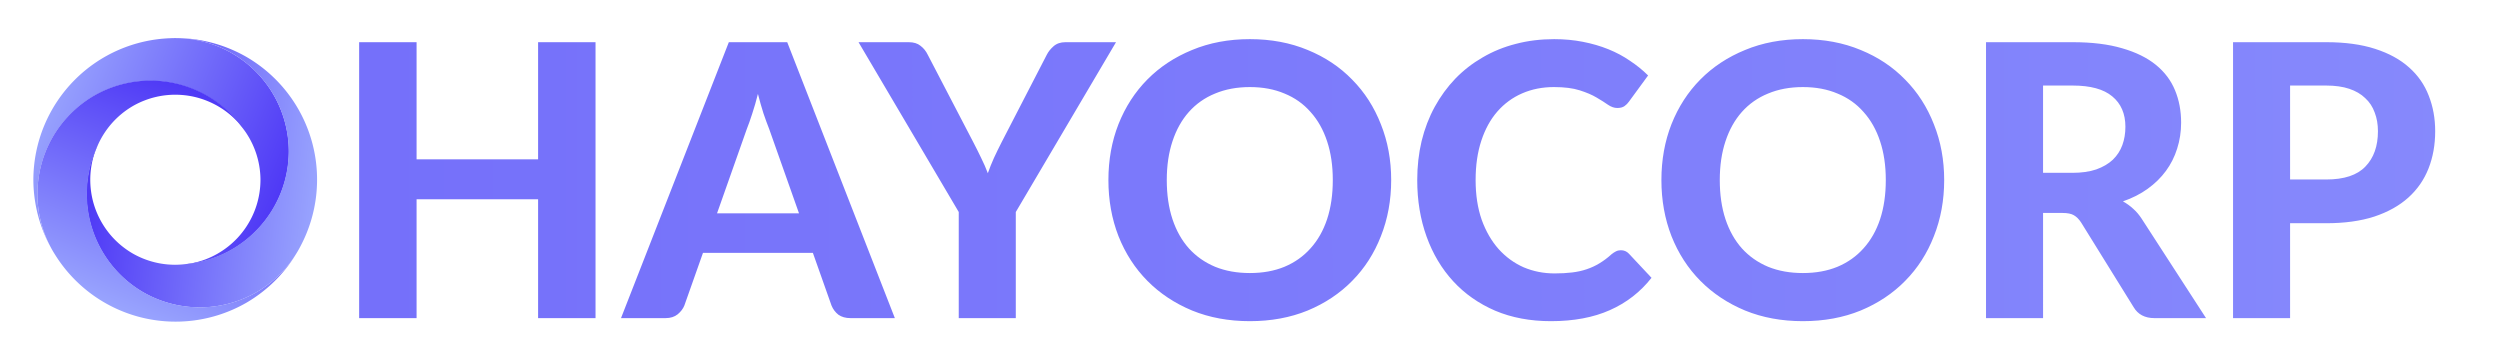 <?xml version="1.0" encoding="UTF-8" standalone="no"?>
<!-- Created with Inkscape (http://www.inkscape.org/) -->

<svg
   width="7300"
   height="1024"
   viewBox="0 0 1931.458 270.933"
   version="1.1"
   id="svg1"
   sodipodi:docname="purple-name-right-no-background.svg"
   inkscape:version="1.3.2 (091e20e, 2023-11-25, custom)"
   xmlns:inkscape="http://www.inkscape.org/namespaces/inkscape"
   xmlns:sodipodi="http://sodipodi.sourceforge.net/DTD/sodipodi-0.dtd"
   xmlns:xlink="http://www.w3.org/1999/xlink"
   xmlns="http://www.w3.org/2000/svg"
   xmlns:svg="http://www.w3.org/2000/svg">
  <sodipodi:namedview
     id="namedview1"
     pagecolor="#ffffff"
     bordercolor="#000000"
     borderopacity="0.25"
     inkscape:showpageshadow="2"
     inkscape:pageopacity="0.0"
     inkscape:pagecheckerboard="0"
     inkscape:deskcolor="#d1d1d1"
     inkscape:document-units="mm"
     inkscape:zoom="0.0625"
     inkscape:cx="4216"
     inkscape:cy="120"
     inkscape:window-width="1920"
     inkscape:window-height="1009"
     inkscape:window-x="-8"
     inkscape:window-y="-8"
     inkscape:window-maximized="1"
     inkscape:current-layer="layer1" />
  <defs
     id="defs1">
    <linearGradient
       id="linearGradient11"
       inkscape:collect="always">
      <stop
         style="stop-color:#4f39f6;stop-opacity:1;"
         offset="0"
         id="stop11" />
      <stop
         style="stop-color:#a3b3ff;stop-opacity:1;"
         offset="1"
         id="stop12" />
    </linearGradient>
    <rect
       x="0"
       y="0"
       width="2584"
       height="504.48"
       id="rect1" />
    <linearGradient
       id="linearGradient50"
       inkscape:collect="always">
      <stop
         style="stop-color:#a3b3ff;stop-opacity:1;"
         offset="0"
         id="stop49" />
      <stop
         style="stop-color:#4f39f6;stop-opacity:1;"
         offset="1"
         id="stop50" />
    </linearGradient>
    <linearGradient
       inkscape:collect="always"
       xlink:href="#linearGradient50"
       id="linearGradient45"
       x1="87.775"
       y1="263.662"
       x2="164.04"
       y2="76.335"
       gradientUnits="userSpaceOnUse" />
    <linearGradient
       inkscape:collect="always"
       xlink:href="#linearGradient50"
       id="linearGradient47"
       x1="270.933"
       y1="152.244"
       x2="70.498"
       y2="128.949"
       gradientUnits="userSpaceOnUse" />
    <linearGradient
       inkscape:collect="always"
       xlink:href="#linearGradient50"
       id="linearGradient49"
       x1="12.305"
       y1="60.451"
       x2="218.371"
       y2="144.692"
       gradientUnits="userSpaceOnUse" />
    <rect
       x="0"
       y="0"
       width="2584"
       height="504.48"
       id="rect2" />
    <linearGradient
       inkscape:collect="always"
       xlink:href="#linearGradient11"
       id="linearGradient12"
       x1="-1579.653"
       y1="79.431"
       x2="1952.349"
       y2="72.521"
       gradientUnits="userSpaceOnUse" />
  </defs>
  <g
     inkscape:label="Layer 1"
     inkscape:groupmode="layer"
     id="layer1">
    <g
       id="g3">
      <path
         id="path40"
         style="opacity:1;fill:url(#linearGradient49);fill-opacity:1;stroke:none;stroke-width:0.418"
         inkscape:transform-center-x="10.992608"
         inkscape:transform-center-y="-21.964144"
         d="m 135.467,29.432 c -1.325,9.58e-4 -2.643,0.038 -3.956,0.098 -27.654,0.998 -53.971,12.394 -73.607,32.03 -20.571,20.571 -32.128,48.472 -32.128,77.564 0.094,17.879 4.558,35.463 13.001,51.223 C 21.851,157.711 27.075,117.984 51.861,90.833 57.881,84.243 64.872,78.61 72.592,74.129 91.631,63.228 114.065,59.858 135.467,64.685 c 20.484,4.58 38.646,16.355 51.188,33.186 2.066,2.569 3.936,5.289 5.593,8.139 0.051,0.074 0.102,0.148 0.153,0.223 0.078,0.143 0.155,0.286 0.233,0.429 a 87.706,87.706 0 0 1 1.073,1.98 c 0.318,0.593 0.604,1.2 0.908,1.799 0.286,0.588 0.563,1.18 0.831,1.776 0.54,1.2 1.042,2.415 1.508,3.642 a 65.763,65.763 0 0 1 0.002,0.004 65.763,65.763 0 0 1 0.003,0.008 c 0.001,0.003 0.003,0.006 0.004,0.009 0.468,1.234 0.898,2.482 1.29,3.74 0.392,1.259 0.746,2.529 1.062,3.808 a 65.763,65.763 0 0 0 -2.356,-7.557 65.763,65.763 0 0 1 3.787,15.341 65.763,65.763 0 0 0 -1.43,-7.784 c 0.316,1.279 0.594,2.568 0.832,3.865 0.238,1.297 0.438,2.601 0.598,3.911 2.7e-4,0.002 2.3e-4,0.004 5.1e-4,0.007 a 65.763,65.763 0 0 1 0.002,0.019 c 3.2e-4,0.003 2.1e-4,0.005 5.2e-4,0.008 0.158,1.299 0.279,2.604 0.359,3.913 0.081,1.321 0.123,2.645 0.124,3.973 -0.012,3.293 -0.277,6.528 -0.762,9.693 a 65.763,65.763 0 0 1 -0.015,0.128 c -0.505,3.257 -1.246,6.438 -2.209,9.524 a 65.763,65.763 0 0 1 -0.008,0.025 c -3.7e-4,10e-4 -6.6e-4,0.002 -0.001,0.004 -0.972,3.111 -2.172,6.122 -3.575,9.019 a 65.763,65.763 0 0 1 -0.002,0.005 65.763,65.763 0 0 1 -0.084,0.173 c -1.405,2.876 -3.011,5.637 -4.805,8.262 a 65.763,65.763 0 0 1 -0.002,0.002 65.763,65.763 0 0 1 -0.159,0.237 c -1.84,2.666 -3.864,5.199 -6.07,7.562 -2.208,2.365 -4.597,4.559 -7.133,6.579 a 65.763,65.763 0 0 1 -0.212,0.165 65.763,65.763 0 0 1 -5.2e-4,0 c -2.497,1.973 -5.142,3.766 -7.918,5.366 a 65.763,65.763 0 0 1 -0.003,0.002 65.763,65.763 0 0 1 -0.168,0.097 c -2.797,1.602 -5.723,3.007 -8.765,4.191 a 65.763,65.763 0 0 1 -0.016,0.006 c -0.001,4.5e-4 -0.002,5.8e-4 -0.004,0.001 -3.013,1.172 -6.135,2.13 -9.349,2.857 a 65.763,65.763 0 0 1 -0.125,0.024 c -3.126,0.701 -6.336,1.188 -9.621,1.426 22.972,-1.272 44.524,-11.52 60.011,-28.534 14.677,-16.074 22.854,-37.031 22.939,-58.798 -0.01,-8.93 -1.384,-17.807 -4.074,-26.322 C 207.608,54.295 173.754,29.446 135.467,29.432 Z m -10.51,44.848 a 65.763,65.763 0 0 0 -3.327,0.752 65.763,65.763 0 0 1 3.327,-0.752 z m 21.316,0.051 a 65.763,65.763 0 0 1 3.38,0.768 65.763,65.763 0 0 0 -3.38,-0.768 z m -31.567,2.537 a 65.763,65.763 0 0 0 -3.732,1.445 65.763,65.763 0 0 1 3.732,-1.445 z m 42.119,0.202 a 65.763,65.763 0 0 1 3.734,1.458 65.763,65.763 0 0 0 -3.734,-1.458 z m -51.876,4.015 a 65.763,65.763 0 0 0 -3.589,2.04 65.763,65.763 0 0 1 3.589,-2.04 z m 61.946,0.477 a 65.763,65.763 0 0 1 3.48,1.996 65.763,65.763 0 0 0 -3.48,-1.996 z M 95.892,86.887 A 65.763,65.763 0 0 0 92.746,89.351 65.763,65.763 0 0 1 95.892,86.887 Z m 80.517,1.025 a 65.763,65.763 0 0 1 2.712,2.147 65.763,65.763 0 0 0 -2.712,-2.147 z m -88.789,6.453 a 65.763,65.763 0 0 0 -2.343,2.468 65.763,65.763 0 0 1 2.343,-2.468 z M 73.883,116.508 a 65.763,65.763 0 0 0 -0.914,2.783 65.763,65.763 0 0 1 0.914,-2.783 z m -2.759,9.871 a 65.763,65.763 0 0 0 -0.56,2.886 65.763,65.763 0 0 1 0.56,-2.886 z m -0.52,23.1 a 65.763,65.763 0 0 0 0.772,3.326 65.763,65.763 0 0 1 -0.772,-3.326 z m 2.518,10.088 a 65.763,65.763 0 0 0 1.498,3.778 65.763,65.763 0 0 1 -1.498,-3.778 z m 4.077,9.57 a 65.763,65.763 0 0 0 2.165,3.722 65.763,65.763 0 0 1 -2.165,-3.722 z m 5.543,8.823 a 65.763,65.763 0 0 0 2.753,3.43 65.763,65.763 0 0 1 -2.753,-3.43 z m 6.882,7.853 a 65.763,65.763 0 0 0 3.239,2.987 65.763,65.763 0 0 1 -3.239,-2.987 z m 8.088,6.701 a 65.763,65.763 0 0 0 3.568,2.418 65.763,65.763 0 0 1 -3.568,-2.418 z m 9.172,5.389 a 65.763,65.763 0 0 0 3.666,1.753 65.763,65.763 0 0 1 -3.666,-1.753 z m 10.283,3.957 a 65.763,65.763 0 0 0 3.275,1.001 65.763,65.763 0 0 1 -3.275,-1.001 z" />
      <path
         id="path41"
         style="opacity:1;fill:url(#linearGradient47);fill-opacity:1;stroke:none;stroke-width:0.418"
         inkscape:transform-center-x="-20.455923"
         inkscape:transform-center-y="-5.4387689"
         d="m 230.282,193.657 c 0.662,-1.148 1.288,-2.308 1.893,-3.475 12.963,-24.448 16.253,-52.937 9.065,-79.761 C 233.711,82.321 215.327,58.362 190.132,43.816 174.602,34.958 157.141,30.031 139.272,29.464 c 36.726,1.66 68.519,26.048 79.638,61.089 2.698,8.509 4.081,17.379 4.101,26.305 -0.079,21.939 -8.378,43.052 -23.259,59.173 -14.209,15.449 -33.487,25.291 -54.334,27.737 -3.258,0.505 -6.549,0.764 -9.845,0.775 -0.09,0.007 -0.18,0.014 -0.269,0.021 -0.163,-0.004 -0.325,-0.008 -0.488,-0.013 a 87.706,87.706 0 0 1 -2.251,-0.061 c -0.673,-0.021 -1.341,-0.077 -2.012,-0.113 -0.652,-0.046 -1.304,-0.102 -1.953,-0.168 -1.309,-0.133 -2.612,-0.305 -3.908,-0.515 a 65.763,65.763 0 0 1 -0.004,-7.2e-4 65.763,65.763 0 0 1 -0.008,-0.001 c -0.003,-6e-4 -0.007,-8.4e-4 -0.01,-8e-4 -1.303,-0.212 -2.598,-0.463 -3.884,-0.753 -1.286,-0.29 -2.563,-0.618 -3.829,-0.984 a 65.763,65.763 0 0 0 7.723,1.738 65.763,65.763 0 0 1 -15.179,-4.391 65.763,65.763 0 0 0 7.456,2.653 c -1.266,-0.366 -2.521,-0.77 -3.763,-1.212 -1.242,-0.442 -2.471,-0.921 -3.686,-1.438 -0.002,-7.7e-4 -0.004,-0.002 -0.007,-0.003 a 65.763,65.763 0 0 1 -0.017,-0.008 c -0.002,-0.001 -0.005,-0.002 -0.007,-0.003 -1.204,-0.513 -2.395,-1.061 -3.569,-1.646 -1.184,-0.59 -2.352,-1.216 -3.503,-1.879 -2.845,-1.657 -5.515,-3.504 -8.014,-5.506 a 65.763,65.763 0 0 1 -0.103,-0.077 c -2.568,-2.066 -4.952,-4.299 -7.144,-6.675 a 65.763,65.763 0 0 1 -0.017,-0.02 c -8.54e-4,-9.2e-4 -0.002,-0.002 -0.003,-0.003 -2.208,-2.397 -4.216,-4.942 -6.023,-7.606 a 65.763,65.763 0 0 1 -0.003,-0.004 65.763,65.763 0 0 1 -0.108,-0.159 c -1.789,-2.655 -3.376,-5.426 -4.752,-8.292 a 65.763,65.763 0 0 1 -0.001,-0.002 65.763,65.763 0 0 1 -0.126,-0.256 c -1.389,-2.927 -2.57,-5.945 -3.514,-9.038 -0.944,-3.095 -1.65,-6.261 -2.131,-9.467 a 65.763,65.763 0 0 1 -0.037,-0.266 65.763,65.763 0 0 1 2.6e-4,-4.5e-4 c -0.46,-3.149 -0.69,-6.336 -0.688,-9.54 a 65.763,65.763 0 0 1 -4.7e-5,-0.003 65.763,65.763 0 0 1 8.7e-5,-0.194 c 0.012,-3.224 0.258,-6.46 0.753,-9.686 a 65.763,65.763 0 0 1 0.003,-0.017 c 1.9e-4,-0.001 7.27e-4,-0.002 9.18e-4,-0.004 0.491,-3.195 1.223,-6.378 2.2,-9.525 a 65.763,65.763 0 0 1 0.042,-0.12 c 0.956,-3.057 2.139,-6.081 3.576,-9.045 -10.384,20.53 -12.286,44.319 -5.295,66.238 6.582,20.748 20.643,38.307 39.451,49.264 7.739,4.456 16.113,7.705 24.833,9.633 37.375,8.31 75.821,-8.584 94.977,-41.735 z m -33.585,-31.526 a 65.763,65.763 0 0 0 1.012,-3.258 65.763,65.763 0 0 1 -1.012,3.258 z m -10.702,18.435 a 65.763,65.763 0 0 1 -2.356,2.543 65.763,65.763 0 0 0 2.356,-2.543 z m 13.586,-28.606 a 65.763,65.763 0 0 0 0.614,-3.954 65.763,65.763 0 0 1 -0.614,3.954 z m -21.234,36.375 a 65.763,65.763 0 0 1 -3.13,2.505 65.763,65.763 0 0 0 3.13,-2.505 z m 22.461,-46.933 a 65.763,65.763 0 0 0 0.028,-4.129 65.763,65.763 0 0 1 -0.028,4.129 z m -31.386,53.408 a 65.763,65.763 0 0 1 -3.469,2.016 65.763,65.763 0 0 0 3.469,-2.016 z m 30.889,-64.152 a 65.763,65.763 0 0 0 -0.56,-3.957 65.763,65.763 0 0 1 0.56,3.957 z m -41.146,69.217 a 65.763,65.763 0 0 1 -3.216,1.276 65.763,65.763 0 0 0 3.216,-1.276 z m 38.806,-80.12 a 65.763,65.763 0 0 0 -0.966,-3.263 65.763,65.763 0 0 1 0.966,3.263 z M 185.665,96.787 a 65.763,65.763 0 0 0 -1.953,-2.183 65.763,65.763 0 0 1 1.953,2.183 z m -7.169,-7.325 a 65.763,65.763 0 0 0 -2.219,-1.928 65.763,65.763 0 0 1 2.219,1.928 z m -19.746,-12 a 65.763,65.763 0 0 0 -3.266,-0.995 65.763,65.763 0 0 1 3.266,0.995 z m -9.995,-2.863 a 65.763,65.763 0 0 0 -4.02,-0.592 65.763,65.763 0 0 1 4.02,0.592 z m -10.327,-1.254 a 65.763,65.763 0 0 0 -4.305,0.014 65.763,65.763 0 0 1 4.305,-0.014 z m -10.412,0.389 a 65.763,65.763 0 0 0 -4.347,0.669 65.763,65.763 0 0 1 4.347,-0.669 z m -10.242,2.034 a 65.763,65.763 0 0 0 -4.206,1.312 65.763,65.763 0 0 1 4.206,-1.312 z m -9.848,3.654 a 65.763,65.763 0 0 0 -3.878,1.881 65.763,65.763 0 0 1 3.878,-1.881 z m -9.253,5.248 a 65.763,65.763 0 0 0 -3.351,2.299 65.763,65.763 0 0 1 3.351,-2.299 z m -8.568,6.927 a 65.763,65.763 0 0 0 -2.504,2.336 65.763,65.763 0 0 1 2.504,-2.336 z" />
      <path
         id="path42"
         style="opacity:1;fill:url(#linearGradient45);fill-opacity:1;stroke:none;stroke-width:0.418"
         inkscape:transform-center-x="6.8330462"
         inkscape:transform-center-y="16.469968"
         d="m 40.651,193.657 c 0.663,1.147 1.355,2.27 2.063,3.377 14.691,23.45 37.719,40.544 64.542,47.731 28.101,7.53 58.042,3.588 83.236,-10.958 15.436,-9.021 28.433,-21.679 37.86,-36.87 -19.8,30.975 -56.818,46.315 -92.724,38.424 -8.718,-1.918 -17.091,-5.156 -24.832,-9.601 -18.96,-11.038 -33.095,-28.781 -39.616,-49.729 -6.275,-20.03 -5.159,-41.646 3.146,-60.923 1.192,-3.073 2.613,-6.053 4.251,-8.913 0.039,-0.081 0.077,-0.163 0.116,-0.244 0.085,-0.139 0.17,-0.278 0.256,-0.416 a 87.706,87.706 0 0 1 1.178,-1.919 c 0.355,-0.572 0.737,-1.123 1.104,-1.686 0.366,-0.542 0.74,-1.078 1.122,-1.607 0.769,-1.067 1.57,-2.11 2.4,-3.127 a 65.763,65.763 0 0 1 0.003,-0.003 65.763,65.763 0 0 1 0.005,-0.006 c 0.002,-0.002 0.004,-0.006 0.006,-0.008 0.835,-1.022 1.7,-2.019 2.594,-2.988 0.894,-0.969 1.817,-1.911 2.767,-2.824 a 65.763,65.763 0 0 0 -5.366,5.819 65.763,65.763 0 0 1 11.392,-10.95 65.763,65.763 0 0 0 -6.026,5.131 c 0.95,-0.913 1.927,-1.798 2.931,-2.653 1.004,-0.855 2.034,-1.68 3.088,-2.474 0.002,-0.001 0.004,-0.003 0.006,-0.005 a 65.763,65.763 0 0 1 0.016,-0.011 c 0.002,-0.001 0.004,-0.003 0.006,-0.005 1.046,-0.787 2.116,-1.543 3.21,-2.268 1.103,-0.731 2.23,-1.429 3.379,-2.094 2.858,-1.636 5.792,-3.024 8.776,-4.187 a 65.763,65.763 0 0 1 0.119,-0.051 c 3.073,-1.191 6.199,-2.14 9.353,-2.849 a 65.763,65.763 0 0 1 0.026,-0.005 c 10e-4,-2.79e-4 0.003,-5.59e-4 0.004,-7.51e-4 3.18,-0.714 6.388,-1.18 9.598,-1.413 a 65.763,65.763 0 0 1 0.005,-5.98e-4 65.763,65.763 0 0 1 0.191,-0.014 c 3.193,-0.222 6.387,-0.211 9.557,0.031 a 65.763,65.763 0 0 1 0.002,1.34e-4 65.763,65.763 0 0 1 0.285,0.019 c 3.229,0.261 6.434,0.747 9.584,1.476 3.152,0.73 6.247,1.702 9.264,2.888 a 65.763,65.763 0 0 1 0.249,0.102 65.763,65.763 0 0 1 2.6e-4,4.5e-4 c 2.957,1.176 5.833,2.57 8.606,4.174 a 65.763,65.763 0 0 1 0.003,0.002 65.763,65.763 0 0 1 0.168,0.097 c 2.786,1.622 5.465,3.453 8.012,5.495 a 65.763,65.763 0 0 1 0.013,0.011 c 7.7e-4,6.65e-4 0.001,0.002 0.003,0.003 2.521,2.023 4.912,4.248 7.149,6.668 a 65.763,65.763 0 0 1 0.083,0.096 c 2.17,2.356 4.196,4.893 6.045,7.619 C 177.272,82.76 157.622,69.219 135.144,64.314 113.885,59.64 91.647,63.038 72.754,73.848 65.025,78.321 58.025,83.949 51.996,90.537 26.111,118.749 21.519,160.492 40.651,193.657 Z m 44.095,-13.322 a 65.763,65.763 0 0 0 2.315,2.505 65.763,65.763 0 0 1 -2.315,-2.505 z M 74.132,161.849 a 65.763,65.763 0 0 1 -1.025,-3.312 65.763,65.763 0 0 0 1.025,3.312 z m 17.981,26.069 a 65.763,65.763 0 0 0 3.118,2.509 65.763,65.763 0 0 1 -3.118,-2.509 z M 71.228,151.341 a 65.763,65.763 0 0 1 -0.605,-3.963 65.763,65.763 0 0 0 0.605,3.963 z m 29.415,42.918 a 65.763,65.763 0 0 0 3.562,2.088 65.763,65.763 0 0 1 -3.562,-2.088 z M 70.083,140.375 a 65.763,65.763 0 0 1 -0.011,-4.012 65.763,65.763 0 0 0 0.011,4.012 z m 40.113,58.827 a 65.763,65.763 0 0 0 3.707,1.493 65.763,65.763 0 0 1 -3.707,-1.493 z m -39.37,-70.242 a 65.763,65.763 0 0 1 0.503,-3.423 65.763,65.763 0 0 0 -0.503,3.423 z m 49.983,73.667 a 65.763,65.763 0 0 0 3.309,0.795 65.763,65.763 0 0 1 -3.309,-0.795 z m 26.044,0.826 a 65.763,65.763 0 0 0 2.867,-0.6 65.763,65.763 0 0 1 -2.867,0.6 z m 9.928,-2.546 a 65.763,65.763 0 0 0 2.779,-0.958 65.763,65.763 0 0 1 -2.779,0.958 z m 20.265,-11.1 a 65.763,65.763 0 0 0 2.495,-2.331 65.763,65.763 0 0 1 -2.495,2.331 z m 7.477,-7.225 a 65.763,65.763 0 0 0 2.523,-3.186 65.763,65.763 0 0 1 -2.523,3.186 z m 6.25,-8.316 a 65.763,65.763 0 0 0 2.141,-3.736 65.763,65.763 0 0 1 -2.141,3.736 z m 4.869,-9.212 a 65.763,65.763 0 0 0 1.594,-4.1 65.763,65.763 0 0 1 -1.594,4.1 z m 3.36,-9.887 a 65.763,65.763 0 0 0 0.967,-4.299 65.763,65.763 0 0 1 -0.967,4.299 z m 1.759,-10.355 a 65.763,65.763 0 0 0 0.31,-4.299 65.763,65.763 0 0 1 -0.31,4.299 z m 0.082,-10.637 a 65.763,65.763 0 0 0 -0.315,-4.052 65.763,65.763 0 0 1 0.315,4.052 z m -1.715,-10.884 a 65.763,65.763 0 0 0 -0.77,-3.336 65.763,65.763 0 0 1 0.77,3.336 z" />
    </g>
    <path
       d="M 91.496,26.826 V 121.995 H 71.688 V 81.002 H 29.777 V 121.995 H 9.969 V 26.826 H 29.777 V 67.228 H 71.688 V 26.826 Z M 161.676,85.855 151.378,56.734 q -0.918,-2.296 -1.968,-5.378 -0.984,-3.083 -1.902,-6.69 -0.918,3.673 -1.968,6.821 -0.984,3.083 -1.902,5.378 l -10.232,28.99 z m 33.057,36.139 H 179.45 q -2.558,0 -4.198,-1.181 -1.574,-1.246 -2.361,-3.148 l -6.428,-18.168 h -37.91 l -6.428,18.168 q -0.656,1.64 -2.296,3.017 -1.64,1.312 -4.132,1.312 h -15.413 l 37.189,-95.169 h 20.136 z M 236.447,85.396 V 121.995 H 216.77 V 85.396 L 182.205,26.826 h 17.315 q 2.558,0 4.066,1.246 1.574,1.181 2.492,3.083 l 15.61,29.974 q 1.574,3.017 2.82,5.641 1.312,2.624 2.296,5.247 0.918,-2.624 2.099,-5.247 1.246,-2.689 2.755,-5.641 l 15.479,-29.974 q 0.787,-1.574 2.361,-2.951 1.574,-1.377 4.066,-1.377 h 17.447 z M 365.918,74.377 q 0,10.429 -3.542,19.349 -3.476,8.92 -9.904,15.413 -6.362,6.493 -15.348,10.232 -8.986,3.673 -19.939,3.673 -10.953,0 -19.939,-3.673 -8.986,-3.739 -15.413,-10.232 -6.428,-6.493 -9.969,-15.413 -3.476,-8.92 -3.476,-19.349 0,-10.429 3.476,-19.283 3.542,-8.92 9.969,-15.413 6.428,-6.493 15.413,-10.166 8.986,-3.739 19.939,-3.739 10.953,0 19.939,3.739 8.986,3.673 15.348,10.232 6.428,6.493 9.904,15.413 3.542,8.854 3.542,19.217 z m -20.136,0 q 0,-7.477 -1.968,-13.38 -1.968,-5.969 -5.706,-10.101 -3.673,-4.198 -8.986,-6.362 -5.247,-2.23 -11.937,-2.23 -6.69,0 -12.003,2.23 -5.313,2.164 -9.051,6.362 -3.673,4.132 -5.641,10.101 -1.968,5.903 -1.968,13.38 0,7.543 1.968,13.511 1.968,5.903 5.641,10.035 3.739,4.132 9.051,6.362 5.313,2.164 12.003,2.164 6.69,0 11.937,-2.164 5.313,-2.23 8.986,-6.362 3.739,-4.132 5.706,-10.035 1.968,-5.969 1.968,-13.511 z m 99.367,24.202 q 1.64,0 2.755,1.181 l 7.805,8.33 q -5.772,7.346 -14.364,11.15 -8.527,3.804 -20.332,3.804 -10.691,0 -19.217,-3.607 -8.527,-3.673 -14.495,-10.166 -5.969,-6.493 -9.182,-15.413 -3.214,-8.92 -3.214,-19.48 0,-7.084 1.509,-13.446 1.574,-6.428 4.526,-11.806 2.951,-5.378 7.084,-9.707 4.198,-4.329 9.445,-7.346 5.247,-3.083 11.412,-4.657 6.231,-1.64 13.249,-1.64 5.247,0 9.904,0.918 4.722,0.918 8.789,2.558 4.066,1.64 7.477,4.001 3.476,2.296 6.231,5.05 l -6.624,9.051 q -0.59,0.853 -1.509,1.509 -0.918,0.656 -2.492,0.656 -1.574,0 -3.214,-1.115 -1.574,-1.115 -3.935,-2.492 -2.296,-1.377 -5.837,-2.492 -3.476,-1.115 -8.854,-1.115 -5.969,0 -10.953,2.164 -4.985,2.164 -8.592,6.296 -3.542,4.066 -5.509,10.035 -1.968,5.969 -1.968,13.577 0,7.674 2.099,13.708 2.164,5.969 5.837,10.101 3.739,4.132 8.658,6.296 4.985,2.099 10.625,2.099 3.345,0 6.034,-0.328 2.755,-0.328 5.05,-1.115 2.361,-0.787 4.394,-2.033 2.099,-1.246 4.198,-3.148 0.721,-0.59 1.509,-0.984 0.787,-0.394 1.705,-0.394 z M 556.65,74.377 q 0,10.429 -3.542,19.349 -3.476,8.92 -9.904,15.413 -6.362,6.493 -15.348,10.232 -8.986,3.673 -19.939,3.673 -10.953,0 -19.939,-3.673 -8.986,-3.739 -15.413,-10.232 -6.428,-6.493 -9.969,-15.413 -3.476,-8.92 -3.476,-19.349 0,-10.429 3.476,-19.283 3.542,-8.92 9.969,-15.413 6.428,-6.493 15.413,-10.166 8.986,-3.739 19.939,-3.739 10.953,0 19.939,3.739 8.986,3.673 15.348,10.232 6.428,6.493 9.904,15.413 3.542,8.854 3.542,19.217 z m -20.136,0 q 0,-7.477 -1.968,-13.38 -1.968,-5.969 -5.706,-10.101 -3.673,-4.198 -8.986,-6.362 -5.247,-2.23 -11.937,-2.23 -6.69,0 -12.003,2.23 -5.313,2.164 -9.051,6.362 -3.673,4.132 -5.641,10.101 -1.968,5.903 -1.968,13.38 0,7.543 1.968,13.511 1.968,5.903 5.641,10.035 3.739,4.132 9.051,6.362 5.313,2.164 12.003,2.164 6.69,0 11.937,-2.164 5.313,-2.23 8.986,-6.362 3.739,-4.132 5.706,-10.035 1.968,-5.969 1.968,-13.511 z m 64.342,-2.492 q 4.788,0 8.264,-1.181 3.476,-1.246 5.706,-3.345 2.23,-2.164 3.279,-5.05 1.049,-2.886 1.049,-6.296 0,-6.756 -4.526,-10.494 -4.46,-3.739 -13.642,-3.739 h -10.232 v 30.105 z m 46.109,50.11 h -17.774 q -4.985,0 -7.215,-3.804 L 603.874,89.004 q -1.115,-1.705 -2.492,-2.492 -1.312,-0.787 -3.935,-0.787 h -6.69 V 121.995 H 571.079 V 26.826 h 29.908 q 9.969,0 17.053,2.099 7.084,2.033 11.609,5.706 4.526,3.673 6.624,8.789 2.099,5.05 2.099,11.15 0,4.722 -1.377,8.986 -1.312,4.198 -3.87,7.674 -2.558,3.476 -6.296,6.165 -3.739,2.689 -8.527,4.329 1.902,1.049 3.542,2.558 1.64,1.443 2.951,3.476 z m 41.452,-47.814 q 9.248,0 13.511,-4.46 4.329,-4.46 4.329,-12.199 0,-3.542 -1.115,-6.428 -1.049,-2.951 -3.279,-4.985 -2.164,-2.099 -5.509,-3.214 -3.345,-1.115 -7.936,-1.115 h -12.462 v 32.401 z m 0,-47.355 q 9.773,0 16.856,2.296 7.149,2.296 11.74,6.428 4.591,4.066 6.756,9.707 2.23,5.641 2.23,12.265 0,7.018 -2.296,12.855 -2.296,5.837 -6.952,10.035 -4.657,4.198 -11.74,6.559 -7.084,2.296 -16.594,2.296 h -12.462 v 32.729 H 656.279 V 26.826 Z"
       id="text2"
       style="font-weight:800;font-size:131.177px;font-family:Lato;-inkscape-font-specification:'Lato, Ultra-Bold';white-space:pre;fill:url(#linearGradient12)"
       transform="matrix(2.24,0,0,2.24,255.145,-27.495)"
       aria-label="HAYOCORP" />
  </g>
</svg>
